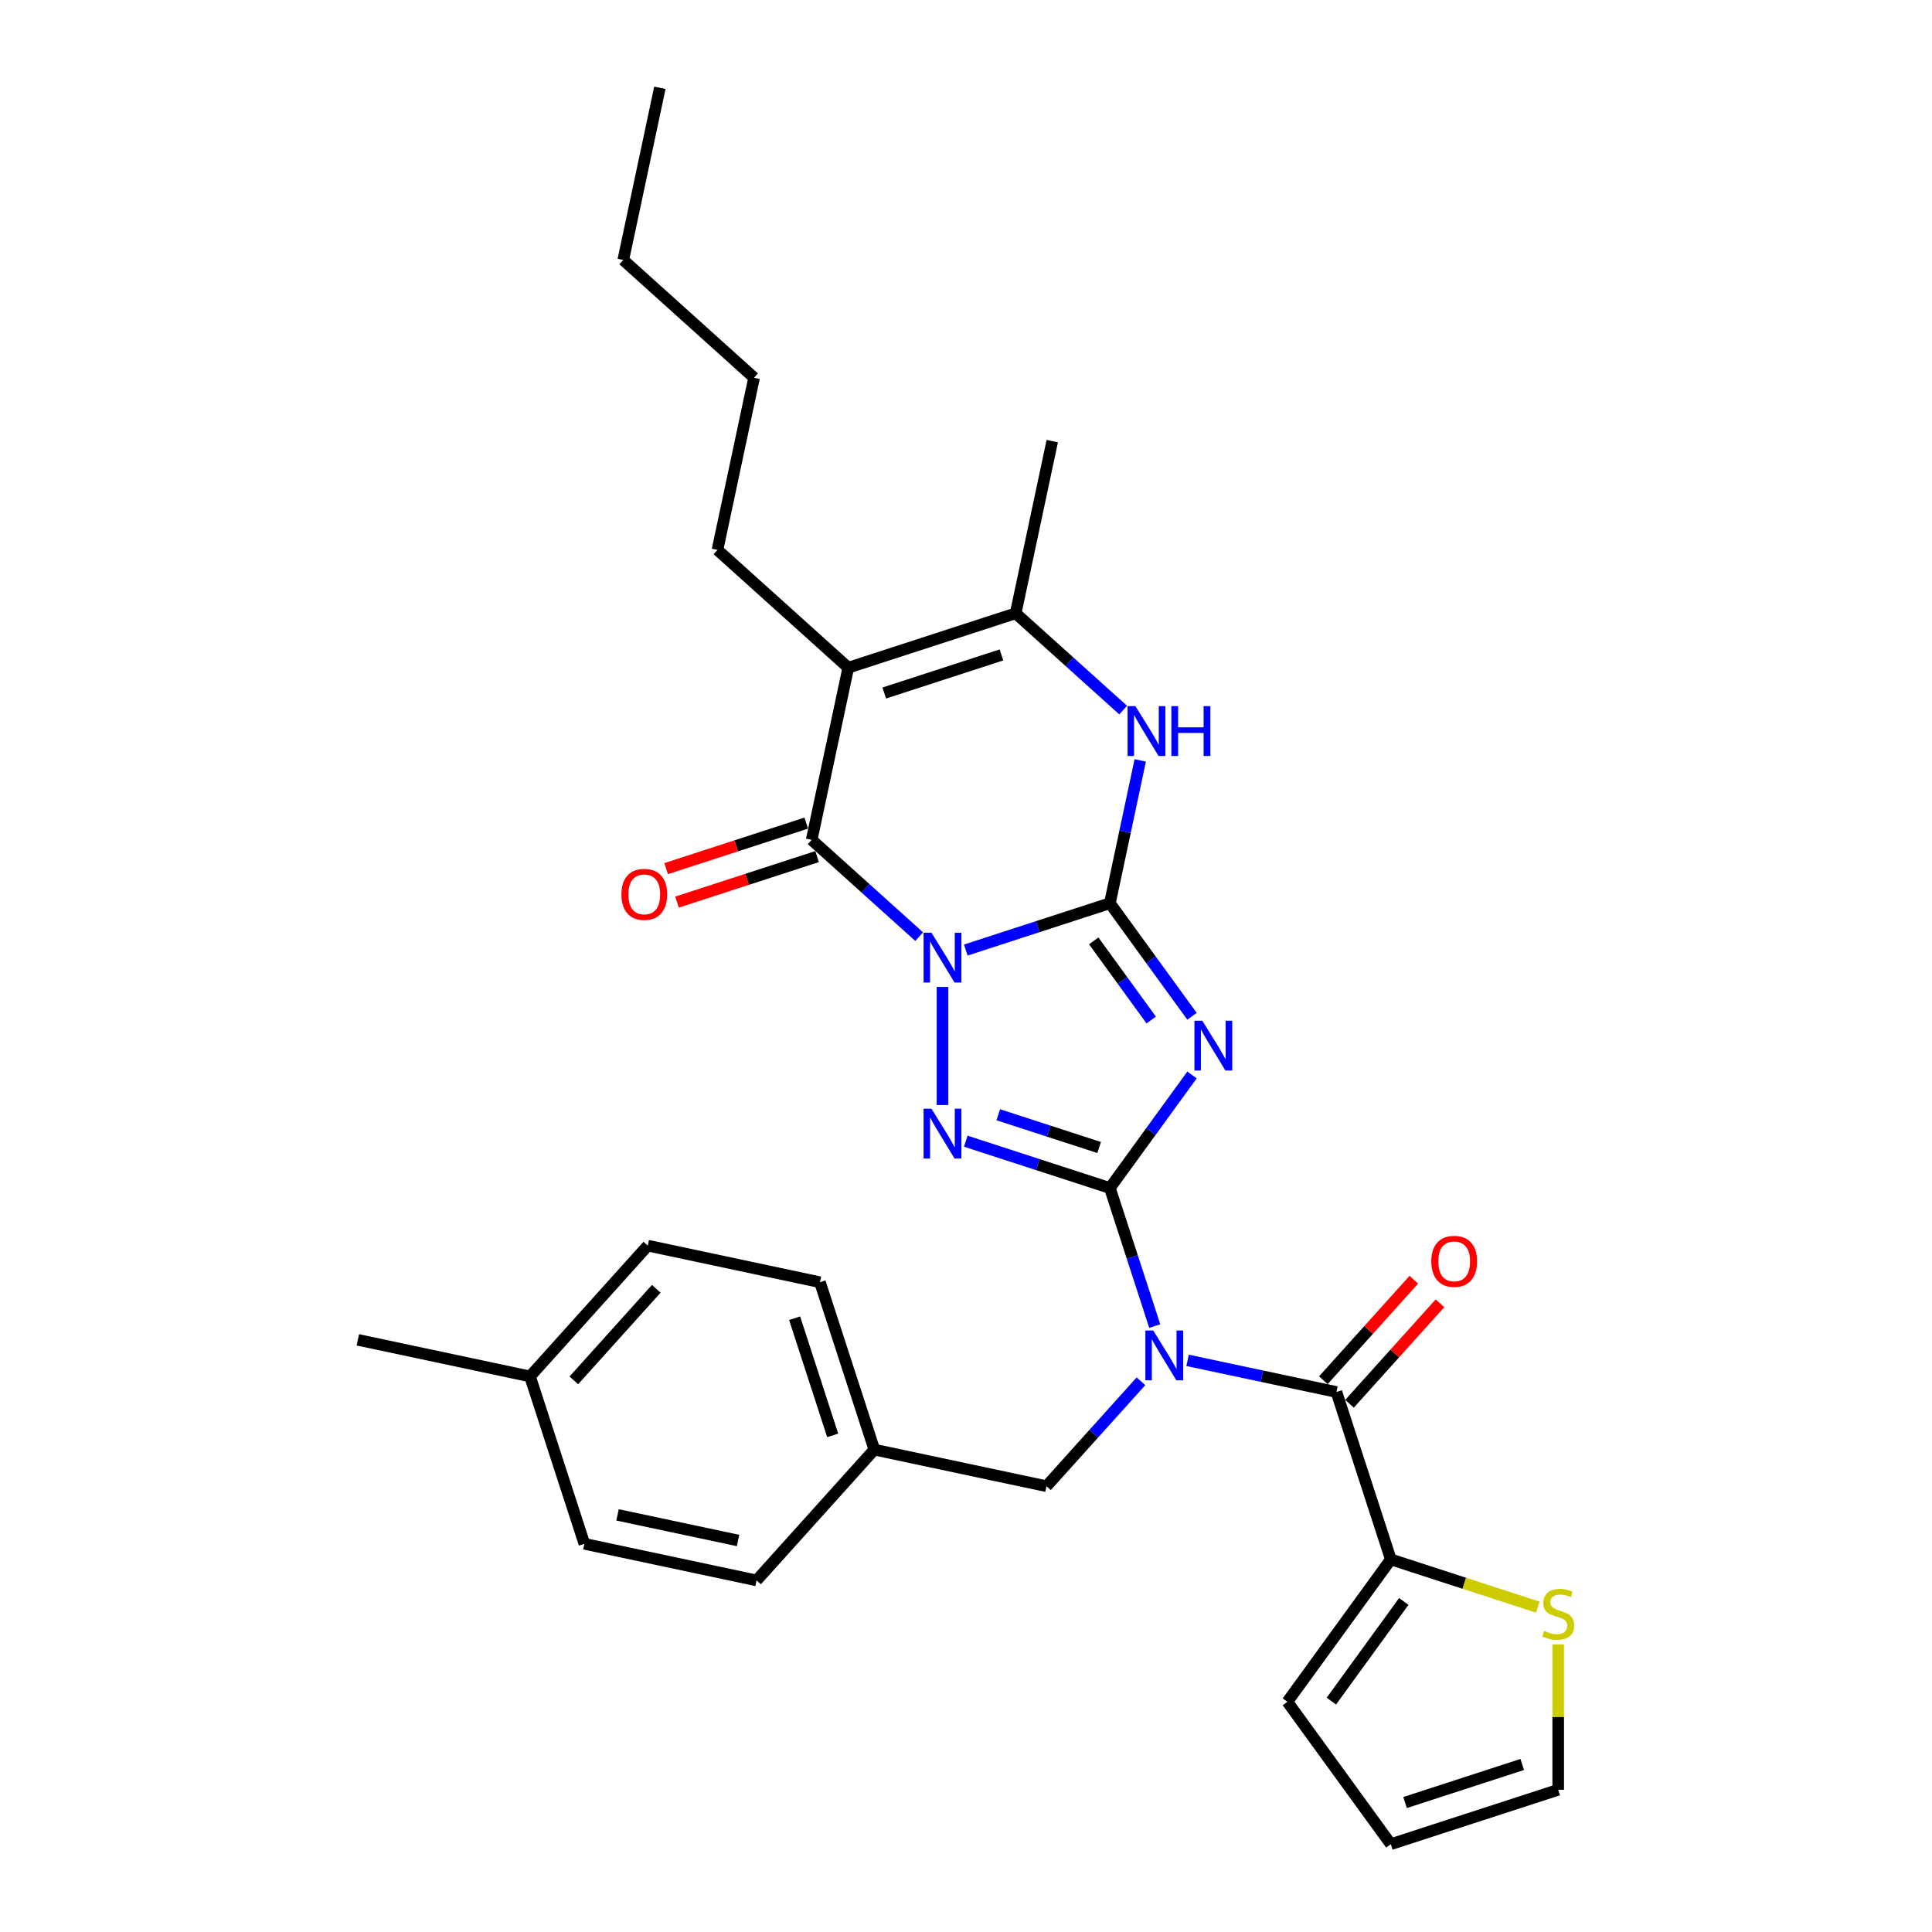 <?xml version='1.0' encoding='iso-8859-1'?>
<svg version='1.1' baseProfile='full'
              xmlns='http://www.w3.org/2000/svg'
                      xmlns:rdkit='http://www.rdkit.org/xml'
                      xmlns:xlink='http://www.w3.org/1999/xlink'
                  xml:space='preserve'
width='1000px' height='1000px' viewBox='0 0 1000 1000'>
<!-- END OF HEADER -->
<rect style='opacity:1.0;fill:#FFFFFF;stroke:none' width='1000' height='1000' x='0' y='0'> </rect>
<path class='bond-0' d='M 499.888,491.743 L 537.178,479.626' style='fill:none;fill-rule:evenodd;stroke:#0000FF;stroke-width:6px;stroke-linecap:butt;stroke-linejoin:miter;stroke-opacity:1' />
<path class='bond-0' d='M 537.178,479.626 L 574.469,467.51' style='fill:none;fill-rule:evenodd;stroke:#000000;stroke-width:6px;stroke-linecap:butt;stroke-linejoin:miter;stroke-opacity:1' />
<path class='bond-3' d='M 487.826,510.839 L 487.826,571.965' style='fill:none;fill-rule:evenodd;stroke:#0000FF;stroke-width:6px;stroke-linecap:butt;stroke-linejoin:miter;stroke-opacity:1' />
<path class='bond-4' d='M 475.765,484.801 L 447.945,459.752' style='fill:none;fill-rule:evenodd;stroke:#0000FF;stroke-width:6px;stroke-linecap:butt;stroke-linejoin:miter;stroke-opacity:1' />
<path class='bond-4' d='M 447.945,459.752 L 420.125,434.703' style='fill:none;fill-rule:evenodd;stroke:#000000;stroke-width:6px;stroke-linecap:butt;stroke-linejoin:miter;stroke-opacity:1' />
<path class='bond-2' d='M 574.469,467.51 L 595.729,496.772' style='fill:none;fill-rule:evenodd;stroke:#000000;stroke-width:6px;stroke-linecap:butt;stroke-linejoin:miter;stroke-opacity:1' />
<path class='bond-2' d='M 595.729,496.772 L 616.99,526.035' style='fill:none;fill-rule:evenodd;stroke:#0000FF;stroke-width:6px;stroke-linecap:butt;stroke-linejoin:miter;stroke-opacity:1' />
<path class='bond-2' d='M 566.106,486.998 L 580.989,507.482' style='fill:none;fill-rule:evenodd;stroke:#000000;stroke-width:6px;stroke-linecap:butt;stroke-linejoin:miter;stroke-opacity:1' />
<path class='bond-2' d='M 580.989,507.482 L 595.871,527.966' style='fill:none;fill-rule:evenodd;stroke:#0000FF;stroke-width:6px;stroke-linecap:butt;stroke-linejoin:miter;stroke-opacity:1' />
<path class='bond-7' d='M 574.469,467.51 L 582.326,430.543' style='fill:none;fill-rule:evenodd;stroke:#000000;stroke-width:6px;stroke-linecap:butt;stroke-linejoin:miter;stroke-opacity:1' />
<path class='bond-7' d='M 582.326,430.543 L 590.184,393.577' style='fill:none;fill-rule:evenodd;stroke:#0000FF;stroke-width:6px;stroke-linecap:butt;stroke-linejoin:miter;stroke-opacity:1' />
<path class='bond-1' d='M 574.469,614.915 L 537.178,602.798' style='fill:none;fill-rule:evenodd;stroke:#000000;stroke-width:6px;stroke-linecap:butt;stroke-linejoin:miter;stroke-opacity:1' />
<path class='bond-1' d='M 537.178,602.798 L 499.888,590.682' style='fill:none;fill-rule:evenodd;stroke:#0000FF;stroke-width:6px;stroke-linecap:butt;stroke-linejoin:miter;stroke-opacity:1' />
<path class='bond-1' d='M 568.912,593.951 L 542.809,585.47' style='fill:none;fill-rule:evenodd;stroke:#000000;stroke-width:6px;stroke-linecap:butt;stroke-linejoin:miter;stroke-opacity:1' />
<path class='bond-1' d='M 542.809,585.47 L 516.706,576.988' style='fill:none;fill-rule:evenodd;stroke:#0000FF;stroke-width:6px;stroke-linecap:butt;stroke-linejoin:miter;stroke-opacity:1' />
<path class='bond-5' d='M 574.469,614.915 L 586.079,650.647' style='fill:none;fill-rule:evenodd;stroke:#000000;stroke-width:6px;stroke-linecap:butt;stroke-linejoin:miter;stroke-opacity:1' />
<path class='bond-5' d='M 586.079,650.647 L 597.689,686.38' style='fill:none;fill-rule:evenodd;stroke:#0000FF;stroke-width:6px;stroke-linecap:butt;stroke-linejoin:miter;stroke-opacity:1' />
<path class='bond-30' d='M 574.469,614.915 L 595.729,585.652' style='fill:none;fill-rule:evenodd;stroke:#000000;stroke-width:6px;stroke-linecap:butt;stroke-linejoin:miter;stroke-opacity:1' />
<path class='bond-30' d='M 595.729,585.652 L 616.99,556.39' style='fill:none;fill-rule:evenodd;stroke:#0000FF;stroke-width:6px;stroke-linecap:butt;stroke-linejoin:miter;stroke-opacity:1' />
<path class='bond-6' d='M 420.125,434.703 L 439.066,345.593' style='fill:none;fill-rule:evenodd;stroke:#000000;stroke-width:6px;stroke-linecap:butt;stroke-linejoin:miter;stroke-opacity:1' />
<path class='bond-13' d='M 417.31,426.039 L 381.049,437.821' style='fill:none;fill-rule:evenodd;stroke:#000000;stroke-width:6px;stroke-linecap:butt;stroke-linejoin:miter;stroke-opacity:1' />
<path class='bond-13' d='M 381.049,437.821 L 344.788,449.603' style='fill:none;fill-rule:evenodd;stroke:#FF0000;stroke-width:6px;stroke-linecap:butt;stroke-linejoin:miter;stroke-opacity:1' />
<path class='bond-13' d='M 422.94,443.367 L 386.679,455.149' style='fill:none;fill-rule:evenodd;stroke:#000000;stroke-width:6px;stroke-linecap:butt;stroke-linejoin:miter;stroke-opacity:1' />
<path class='bond-13' d='M 386.679,455.149 L 350.418,466.931' style='fill:none;fill-rule:evenodd;stroke:#FF0000;stroke-width:6px;stroke-linecap:butt;stroke-linejoin:miter;stroke-opacity:1' />
<path class='bond-8' d='M 614.682,704.121 L 653.207,712.31' style='fill:none;fill-rule:evenodd;stroke:#0000FF;stroke-width:6px;stroke-linecap:butt;stroke-linejoin:miter;stroke-opacity:1' />
<path class='bond-8' d='M 653.207,712.31 L 691.731,720.498' style='fill:none;fill-rule:evenodd;stroke:#000000;stroke-width:6px;stroke-linecap:butt;stroke-linejoin:miter;stroke-opacity:1' />
<path class='bond-12' d='M 590.559,714.953 L 566.11,742.106' style='fill:none;fill-rule:evenodd;stroke:#0000FF;stroke-width:6px;stroke-linecap:butt;stroke-linejoin:miter;stroke-opacity:1' />
<path class='bond-12' d='M 566.11,742.106 L 541.662,769.259' style='fill:none;fill-rule:evenodd;stroke:#000000;stroke-width:6px;stroke-linecap:butt;stroke-linejoin:miter;stroke-opacity:1' />
<path class='bond-9' d='M 439.066,345.593 L 525.708,317.441' style='fill:none;fill-rule:evenodd;stroke:#000000;stroke-width:6px;stroke-linecap:butt;stroke-linejoin:miter;stroke-opacity:1' />
<path class='bond-9' d='M 457.693,358.698 L 518.342,338.992' style='fill:none;fill-rule:evenodd;stroke:#000000;stroke-width:6px;stroke-linecap:butt;stroke-linejoin:miter;stroke-opacity:1' />
<path class='bond-18' d='M 439.066,345.593 L 371.365,284.634' style='fill:none;fill-rule:evenodd;stroke:#000000;stroke-width:6px;stroke-linecap:butt;stroke-linejoin:miter;stroke-opacity:1' />
<path class='bond-31' d='M 581.348,367.539 L 553.528,342.49' style='fill:none;fill-rule:evenodd;stroke:#0000FF;stroke-width:6px;stroke-linecap:butt;stroke-linejoin:miter;stroke-opacity:1' />
<path class='bond-31' d='M 553.528,342.49 L 525.708,317.441' style='fill:none;fill-rule:evenodd;stroke:#000000;stroke-width:6px;stroke-linecap:butt;stroke-linejoin:miter;stroke-opacity:1' />
<path class='bond-10' d='M 691.731,720.498 L 719.883,807.141' style='fill:none;fill-rule:evenodd;stroke:#000000;stroke-width:6px;stroke-linecap:butt;stroke-linejoin:miter;stroke-opacity:1' />
<path class='bond-14' d='M 698.501,726.594 L 721.92,700.585' style='fill:none;fill-rule:evenodd;stroke:#000000;stroke-width:6px;stroke-linecap:butt;stroke-linejoin:miter;stroke-opacity:1' />
<path class='bond-14' d='M 721.92,700.585 L 745.339,674.575' style='fill:none;fill-rule:evenodd;stroke:#FF0000;stroke-width:6px;stroke-linecap:butt;stroke-linejoin:miter;stroke-opacity:1' />
<path class='bond-14' d='M 684.961,714.402 L 708.38,688.393' style='fill:none;fill-rule:evenodd;stroke:#000000;stroke-width:6px;stroke-linecap:butt;stroke-linejoin:miter;stroke-opacity:1' />
<path class='bond-14' d='M 708.38,688.393 L 731.799,662.384' style='fill:none;fill-rule:evenodd;stroke:#FF0000;stroke-width:6px;stroke-linecap:butt;stroke-linejoin:miter;stroke-opacity:1' />
<path class='bond-20' d='M 525.708,317.441 L 544.649,228.33' style='fill:none;fill-rule:evenodd;stroke:#000000;stroke-width:6px;stroke-linecap:butt;stroke-linejoin:miter;stroke-opacity:1' />
<path class='bond-11' d='M 719.883,807.141 L 757.929,819.503' style='fill:none;fill-rule:evenodd;stroke:#000000;stroke-width:6px;stroke-linecap:butt;stroke-linejoin:miter;stroke-opacity:1' />
<path class='bond-11' d='M 757.929,819.503 L 795.976,831.865' style='fill:none;fill-rule:evenodd;stroke:#CCCC00;stroke-width:6px;stroke-linecap:butt;stroke-linejoin:miter;stroke-opacity:1' />
<path class='bond-15' d='M 719.883,807.141 L 666.335,880.843' style='fill:none;fill-rule:evenodd;stroke:#000000;stroke-width:6px;stroke-linecap:butt;stroke-linejoin:miter;stroke-opacity:1' />
<path class='bond-15' d='M 726.591,828.906 L 689.108,880.497' style='fill:none;fill-rule:evenodd;stroke:#000000;stroke-width:6px;stroke-linecap:butt;stroke-linejoin:miter;stroke-opacity:1' />
<path class='bond-16' d='M 806.525,851.126 L 806.525,888.76' style='fill:none;fill-rule:evenodd;stroke:#CCCC00;stroke-width:6px;stroke-linecap:butt;stroke-linejoin:miter;stroke-opacity:1' />
<path class='bond-16' d='M 806.525,888.76 L 806.525,926.394' style='fill:none;fill-rule:evenodd;stroke:#000000;stroke-width:6px;stroke-linecap:butt;stroke-linejoin:miter;stroke-opacity:1' />
<path class='bond-19' d='M 541.662,769.259 L 452.552,750.318' style='fill:none;fill-rule:evenodd;stroke:#000000;stroke-width:6px;stroke-linecap:butt;stroke-linejoin:miter;stroke-opacity:1' />
<path class='bond-17' d='M 666.335,880.843 L 719.883,954.545' style='fill:none;fill-rule:evenodd;stroke:#000000;stroke-width:6px;stroke-linecap:butt;stroke-linejoin:miter;stroke-opacity:1' />
<path class='bond-33' d='M 806.525,926.394 L 719.883,954.545' style='fill:none;fill-rule:evenodd;stroke:#000000;stroke-width:6px;stroke-linecap:butt;stroke-linejoin:miter;stroke-opacity:1' />
<path class='bond-33' d='M 787.899,913.288 L 727.249,932.994' style='fill:none;fill-rule:evenodd;stroke:#000000;stroke-width:6px;stroke-linecap:butt;stroke-linejoin:miter;stroke-opacity:1' />
<path class='bond-27' d='M 371.365,284.634 L 390.306,195.524' style='fill:none;fill-rule:evenodd;stroke:#000000;stroke-width:6px;stroke-linecap:butt;stroke-linejoin:miter;stroke-opacity:1' />
<path class='bond-22' d='M 452.552,750.318 L 391.593,818.019' style='fill:none;fill-rule:evenodd;stroke:#000000;stroke-width:6px;stroke-linecap:butt;stroke-linejoin:miter;stroke-opacity:1' />
<path class='bond-23' d='M 452.552,750.318 L 424.4,663.675' style='fill:none;fill-rule:evenodd;stroke:#000000;stroke-width:6px;stroke-linecap:butt;stroke-linejoin:miter;stroke-opacity:1' />
<path class='bond-23' d='M 431,742.952 L 411.294,682.302' style='fill:none;fill-rule:evenodd;stroke:#000000;stroke-width:6px;stroke-linecap:butt;stroke-linejoin:miter;stroke-opacity:1' />
<path class='bond-21' d='M 274.331,712.436 L 335.289,644.734' style='fill:none;fill-rule:evenodd;stroke:#000000;stroke-width:6px;stroke-linecap:butt;stroke-linejoin:miter;stroke-opacity:1' />
<path class='bond-21' d='M 297.015,714.472 L 339.686,667.081' style='fill:none;fill-rule:evenodd;stroke:#000000;stroke-width:6px;stroke-linecap:butt;stroke-linejoin:miter;stroke-opacity:1' />
<path class='bond-26' d='M 274.331,712.436 L 185.22,693.495' style='fill:none;fill-rule:evenodd;stroke:#000000;stroke-width:6px;stroke-linecap:butt;stroke-linejoin:miter;stroke-opacity:1' />
<path class='bond-32' d='M 274.331,712.436 L 302.482,799.078' style='fill:none;fill-rule:evenodd;stroke:#000000;stroke-width:6px;stroke-linecap:butt;stroke-linejoin:miter;stroke-opacity:1' />
<path class='bond-24' d='M 391.593,818.019 L 302.482,799.078' style='fill:none;fill-rule:evenodd;stroke:#000000;stroke-width:6px;stroke-linecap:butt;stroke-linejoin:miter;stroke-opacity:1' />
<path class='bond-24' d='M 382.015,797.356 L 319.637,784.097' style='fill:none;fill-rule:evenodd;stroke:#000000;stroke-width:6px;stroke-linecap:butt;stroke-linejoin:miter;stroke-opacity:1' />
<path class='bond-25' d='M 424.4,663.675 L 335.289,644.734' style='fill:none;fill-rule:evenodd;stroke:#000000;stroke-width:6px;stroke-linecap:butt;stroke-linejoin:miter;stroke-opacity:1' />
<path class='bond-28' d='M 390.306,195.524 L 322.604,134.565' style='fill:none;fill-rule:evenodd;stroke:#000000;stroke-width:6px;stroke-linecap:butt;stroke-linejoin:miter;stroke-opacity:1' />
<path class='bond-29' d='M 322.604,134.565 L 341.545,45.455' style='fill:none;fill-rule:evenodd;stroke:#000000;stroke-width:6px;stroke-linecap:butt;stroke-linejoin:miter;stroke-opacity:1' />
<path  class='atom-0' d='M 482.123 482.762
L 490.578 496.427
Q 491.416 497.775, 492.764 500.217
Q 494.112 502.658, 494.185 502.804
L 494.185 482.762
L 497.611 482.762
L 497.611 508.562
L 494.076 508.562
L 485.002 493.621
Q 483.945 491.872, 482.816 489.868
Q 481.723 487.863, 481.395 487.244
L 481.395 508.562
L 478.042 508.562
L 478.042 482.762
L 482.123 482.762
' fill='#0000FF'/>
<path  class='atom-3' d='M 622.314 528.312
L 630.768 541.978
Q 631.606 543.326, 632.954 545.767
Q 634.303 548.209, 634.376 548.355
L 634.376 528.312
L 637.801 528.312
L 637.801 554.112
L 634.266 554.112
L 625.193 539.172
Q 624.136 537.423, 623.006 535.418
Q 621.913 533.414, 621.585 532.795
L 621.585 554.112
L 618.232 554.112
L 618.232 528.312
L 622.314 528.312
' fill='#0000FF'/>
<path  class='atom-4' d='M 482.123 573.863
L 490.578 587.528
Q 491.416 588.876, 492.764 591.318
Q 494.112 593.76, 494.185 593.905
L 494.185 573.863
L 497.611 573.863
L 497.611 599.663
L 494.076 599.663
L 485.002 584.722
Q 483.945 582.973, 482.816 580.969
Q 481.723 578.965, 481.395 578.345
L 481.395 599.663
L 478.042 599.663
L 478.042 573.863
L 482.123 573.863
' fill='#0000FF'/>
<path  class='atom-6' d='M 596.918 688.657
L 605.372 702.322
Q 606.21 703.671, 607.558 706.112
Q 608.907 708.554, 608.979 708.7
L 608.979 688.657
L 612.405 688.657
L 612.405 714.457
L 608.87 714.457
L 599.796 699.516
Q 598.74 697.767, 597.61 695.763
Q 596.517 693.759, 596.189 693.139
L 596.189 714.457
L 592.836 714.457
L 592.836 688.657
L 596.918 688.657
' fill='#0000FF'/>
<path  class='atom-8' d='M 587.707 365.5
L 596.161 379.165
Q 596.999 380.513, 598.347 382.955
Q 599.696 385.396, 599.769 385.542
L 599.769 365.5
L 603.194 365.5
L 603.194 391.299
L 599.659 391.299
L 590.586 376.359
Q 589.529 374.61, 588.399 372.605
Q 587.306 370.601, 586.978 369.982
L 586.978 391.299
L 583.625 391.299
L 583.625 365.5
L 587.707 365.5
' fill='#0000FF'/>
<path  class='atom-8' d='M 606.291 365.5
L 609.79 365.5
L 609.79 376.468
L 622.981 376.468
L 622.981 365.5
L 626.48 365.5
L 626.48 391.299
L 622.981 391.299
L 622.981 379.383
L 609.79 379.383
L 609.79 391.299
L 606.291 391.299
L 606.291 365.5
' fill='#0000FF'/>
<path  class='atom-12' d='M 799.237 844.147
Q 799.529 844.257, 800.731 844.767
Q 801.934 845.277, 803.246 845.605
Q 804.594 845.897, 805.906 845.897
Q 808.347 845.897, 809.768 844.73
Q 811.19 843.528, 811.19 841.451
Q 811.19 840.03, 810.461 839.155
Q 809.768 838.281, 808.675 837.807
Q 807.582 837.333, 805.76 836.786
Q 803.464 836.094, 802.08 835.438
Q 800.731 834.782, 799.747 833.398
Q 798.8 832.013, 798.8 829.681
Q 798.8 826.437, 800.986 824.433
Q 803.209 822.429, 807.582 822.429
Q 810.57 822.429, 813.959 823.85
L 813.121 826.656
Q 810.024 825.381, 807.691 825.381
Q 805.177 825.381, 803.792 826.437
Q 802.407 827.458, 802.444 829.243
Q 802.444 830.628, 803.136 831.466
Q 803.865 832.304, 804.885 832.778
Q 805.942 833.252, 807.691 833.798
Q 810.024 834.527, 811.408 835.256
Q 812.793 835.985, 813.777 837.479
Q 814.797 838.936, 814.797 841.451
Q 814.797 845.022, 812.392 846.953
Q 810.024 848.848, 806.052 848.848
Q 803.756 848.848, 802.007 848.338
Q 800.294 847.864, 798.253 847.026
L 799.237 844.147
' fill='#CCCC00'/>
<path  class='atom-14' d='M 321.639 462.928
Q 321.639 456.733, 324.7 453.271
Q 327.761 449.809, 333.483 449.809
Q 339.204 449.809, 342.265 453.271
Q 345.326 456.733, 345.326 462.928
Q 345.326 469.196, 342.228 472.767
Q 339.131 476.301, 333.483 476.301
Q 327.798 476.301, 324.7 472.767
Q 321.639 469.232, 321.639 462.928
M 333.483 473.386
Q 337.418 473.386, 339.532 470.763
Q 341.682 468.102, 341.682 462.928
Q 341.682 457.863, 339.532 455.312
Q 337.418 452.724, 333.483 452.724
Q 329.547 452.724, 327.397 455.275
Q 325.283 457.826, 325.283 462.928
Q 325.283 468.139, 327.397 470.763
Q 329.547 473.386, 333.483 473.386
' fill='#FF0000'/>
<path  class='atom-15' d='M 740.846 652.87
Q 740.846 646.675, 743.907 643.213
Q 746.968 639.751, 752.69 639.751
Q 758.411 639.751, 761.472 643.213
Q 764.533 646.675, 764.533 652.87
Q 764.533 659.137, 761.435 662.709
Q 758.338 666.243, 752.69 666.243
Q 747.005 666.243, 743.907 662.709
Q 740.846 659.174, 740.846 652.87
M 752.69 663.328
Q 756.625 663.328, 758.739 660.704
Q 760.889 658.044, 760.889 652.87
Q 760.889 647.804, 758.739 645.254
Q 756.625 642.666, 752.69 642.666
Q 748.754 642.666, 746.604 645.217
Q 744.491 647.768, 744.491 652.87
Q 744.491 658.081, 746.604 660.704
Q 748.754 663.328, 752.69 663.328
' fill='#FF0000'/>
</svg>
